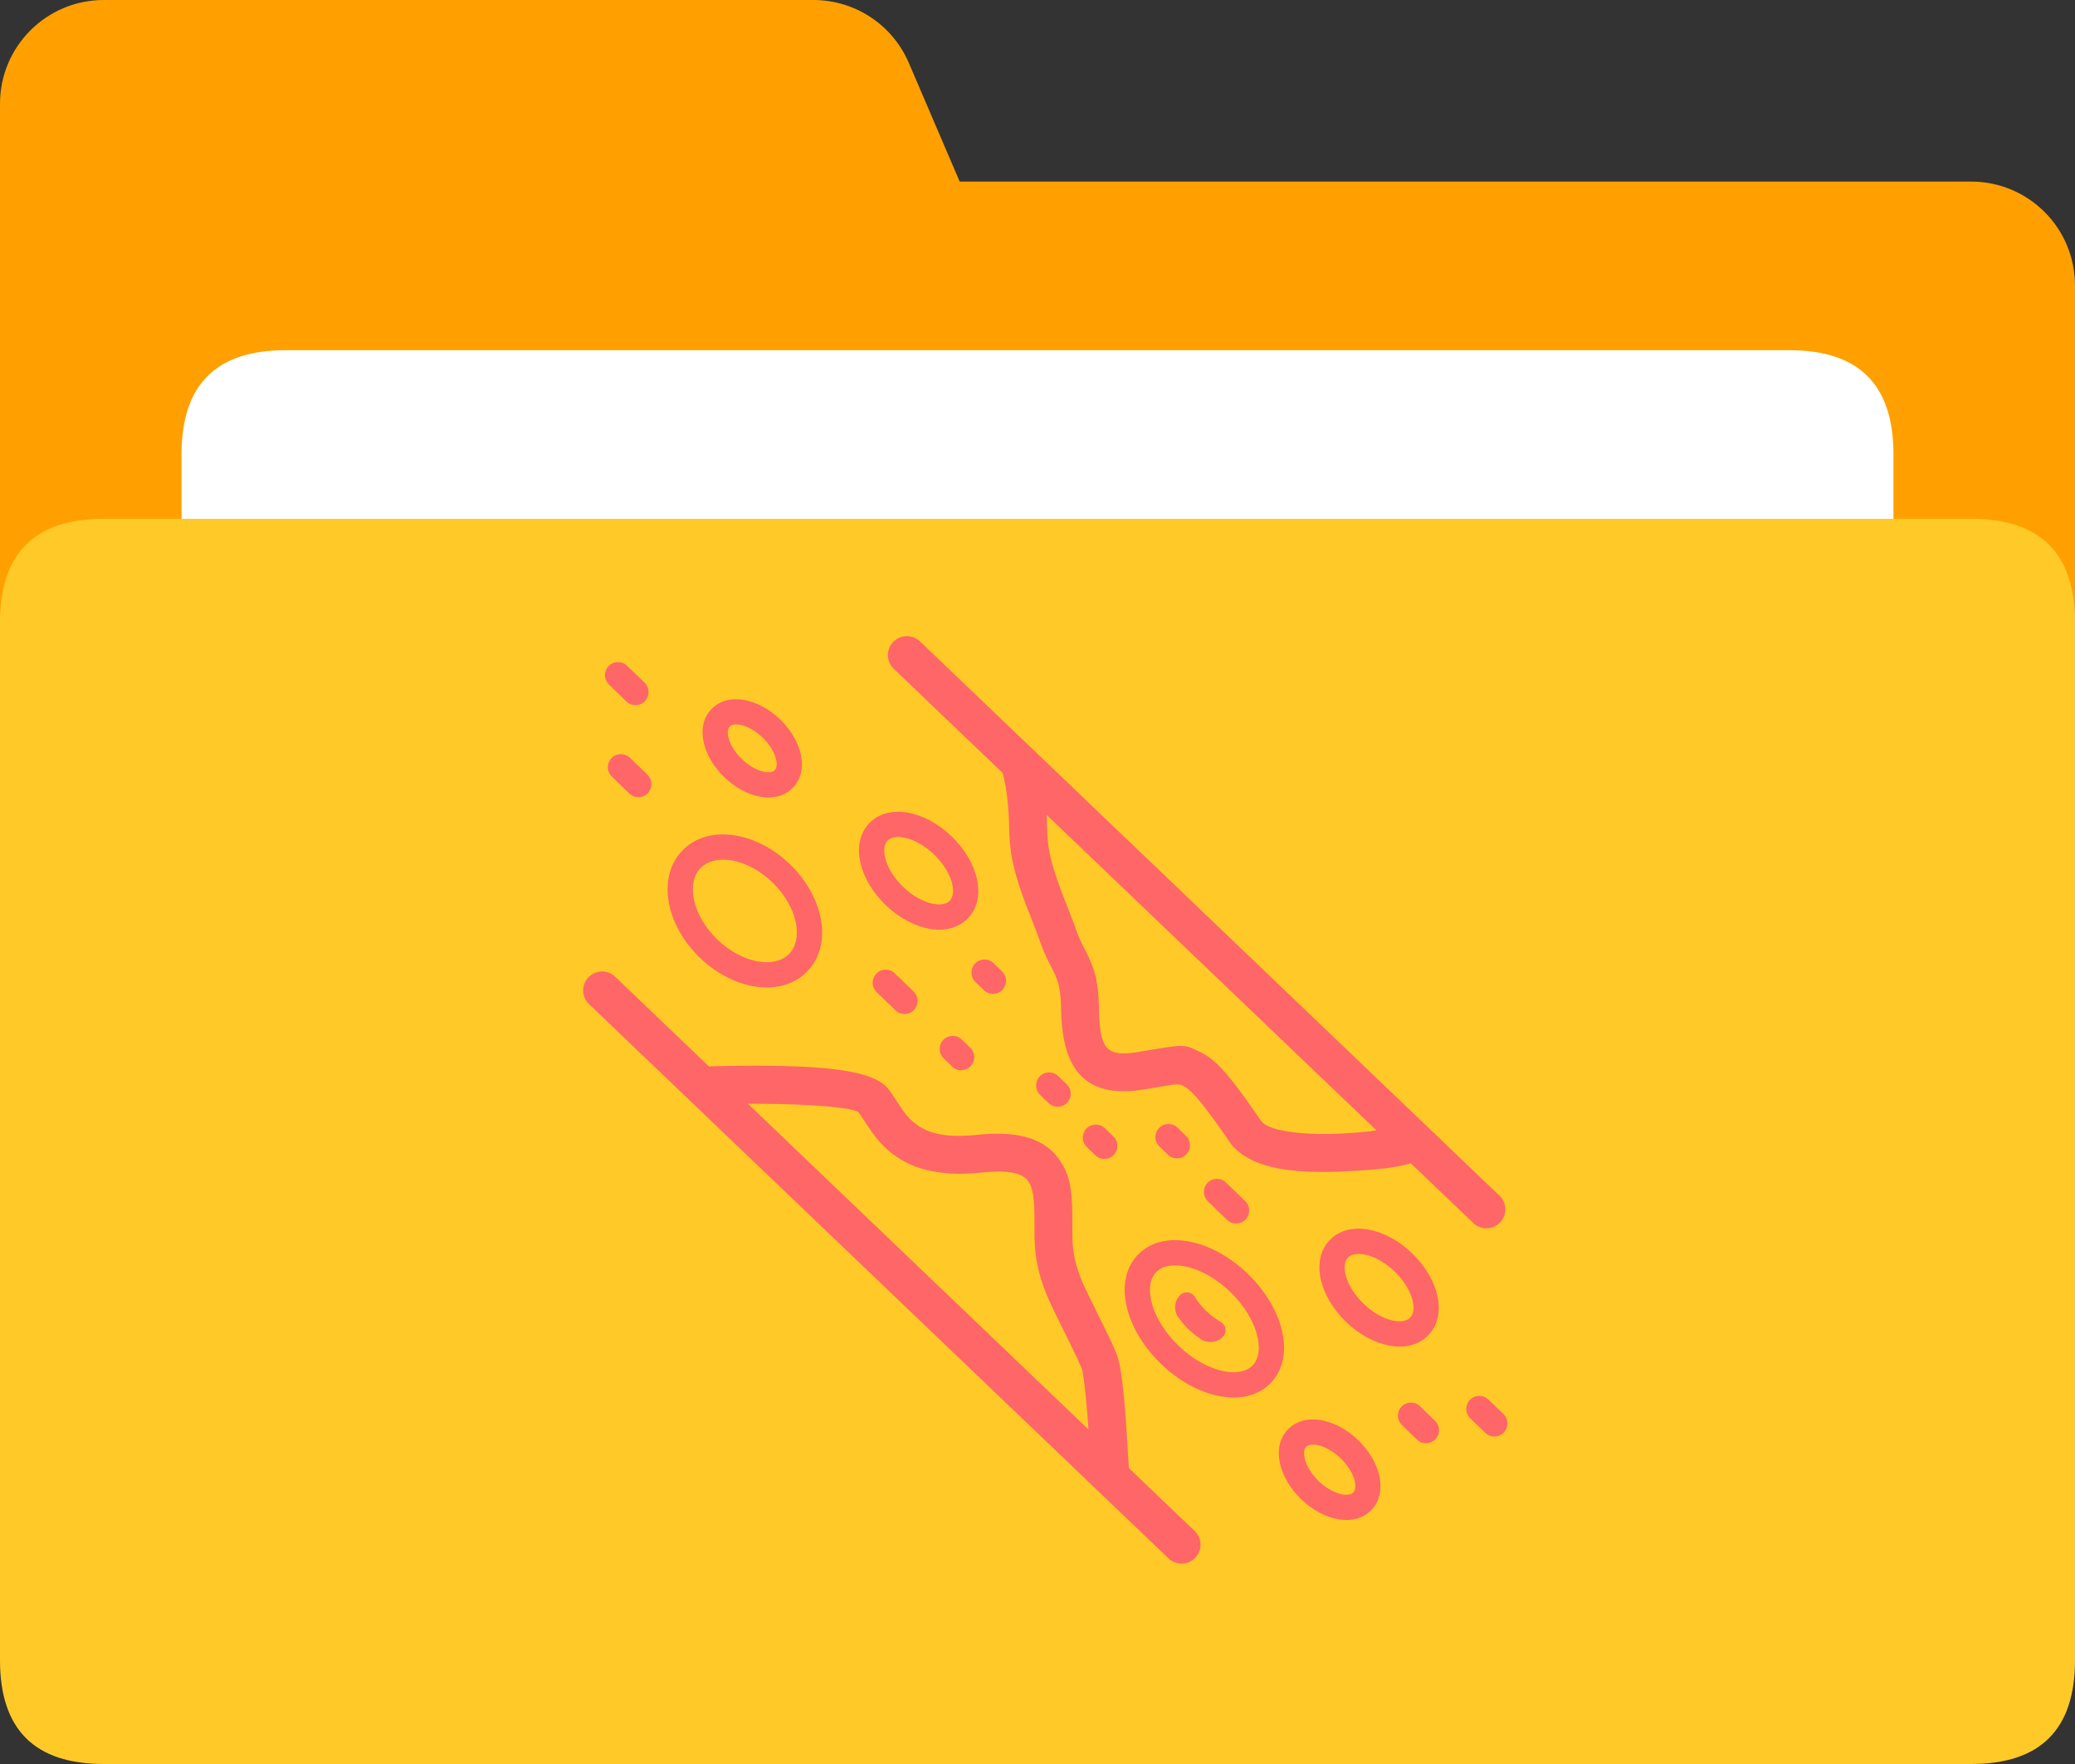 <?xml version="1.0" encoding="UTF-8"?>
<svg id="b" data-name="图层 2" xmlns="http://www.w3.org/2000/svg" viewBox="0 0 819.2 696.32">
  <rect x="0" y="0" width="819.2" height="696.32" fill="#333333" stroke="none"/>
  <defs>
    <style>
      .d {
        fill: #ff6667;
      }

      .e {
        fill: #fff;
      }

      .f {
        fill: #ffa000;
      }

      .g {
        fill: #ffca28;
      }
    </style>
  </defs>
  <g id="c" data-name="图层 1">
    <g>
      <path class="f" d="m0,40.96C0,18.34,18.34,0,40.96,0h280.19c16.39,0,31.19,9.77,37.65,24.83l20.08,46.85h399.36c10.86,0,21.28,4.32,28.96,12,7.68,7.68,12,18.1,12,28.96v430.08c0,10.86-4.32,21.28-12,28.96-7.68,7.68-18.1,12-28.96,12H40.96c-10.86,0-21.28-4.32-28.96-12-7.68-7.68-12-18.1-12-28.96V40.96Z"/>
      <path class="e" d="m112.64,138.24h593.92c27.31,0,40.96,13.66,40.96,40.96v368.64c0,27.31-13.65,40.96-40.96,40.96H112.64c-27.31,0-40.96-13.65-40.96-40.96V179.2c0-27.3,13.65-40.96,40.96-40.96h0Z"/>
      <path class="g" d="m40.96,204.8h737.28c27.31,0,40.96,13.65,40.96,40.96v409.6c0,27.31-13.65,40.96-40.96,40.96H40.96c-27.31,0-40.96-13.65-40.96-40.96V245.76c0-27.31,13.65-40.96,40.96-40.96h0Z"/>
    </g>
    <path class="d" d="m242.3,385.08l.62.53,37.05,35.43c.44-.09.9-.15,1.37-.16,41.84-.92,62.92,1.11,69.24,8.82.51.62,1.01,1.3,1.53,2.04.14.21,2.34,3.61,3.86,5.84l.39.58.69.95c5.36,7.03,12.63,10.26,27.3,9l1.79-.17,1.9-.18c14.95-1.24,24.95,2.09,30.49,10.42,3.12,4.7,4.29,9.02,4.67,16.64l.07,1.68.07,3.69.04,8.35c.11,6.12,1.36,11.43,3.99,17.68,1.5,3.55,8.67,17.73,11.05,22.75l.37.79.94,2.1.9,2.11c1.57,3.56,2.62,10.75,3.64,23.94l.14,1.93.42,5.99.83,13.6v.06l25.98,24.84c3,2.84,3.13,7.57.29,10.57-2.64,2.79-6.97,3.12-10.01.77l-.62-.53-228.73-218.75c-3-2.84-3.13-7.57-.29-10.57,2.64-2.79,6.97-3.12,10.01-.77h-.01Zm293.9,183.41c8.85,8.55,11.86,20.69,5.22,27.57-6.65,6.88-18.89,4.3-27.73-4.25-8.85-8.54-11.86-20.69-5.22-27.56,6.65-6.88,18.89-4.3,27.73,4.24Zm-20.56,2.68c-1.96,2.04-.42,8.27,4.97,13.47,5.39,5.2,11.67,6.53,13.65,4.5,1.96-2.04.42-8.27-4.97-13.48s-11.67-6.53-13.64-4.49h0Zm44.99-16.06l5.92,5.72c1.87,1.81,2.11,4.72.55,6.8l-.42.5c-1.98,2.05-5.25,2.11-7.3.12l-5.92-5.72c-1.87-1.81-2.1-4.72-.55-6.8l.42-.5c1.98-2.05,5.25-2.11,7.3-.12Zm26.99-2.65l5.92,5.71c1.87,1.81,2.11,4.73.55,6.81l-.42.5c-1.98,2.05-5.25,2.11-7.3.12l-5.92-5.72c-1.87-1.81-2.11-4.73-.55-6.81l.42-.49c1.98-2.05,5.25-2.11,7.3-.12Zm-292.36-116.78l134.46,128.58-.31-4.27-.17-2.08-.44-5.09-.45-4.39-.15-1.32-.15-1.22-.29-2.15-.28-1.76c-.07-.38-.14-.75-.22-1.12l-.1-.41v-.04l.11.19-.13-.27v.06s-.24-.53-.24-.53c-.28-.64-.56-1.29-.84-1.93l-.87-1.93-.31-.67c-1.57-3.33-5.81-11.77-8.72-17.79l-.6-1.25-1.18-2.51-.77-1.74c-3.33-7.9-5.02-15.05-5.17-23.22v-1s-.02-1.07-.02-1.07v-4.62c-.04-9.26-.58-13-2.34-15.66-2.04-3.07-6.84-4.65-16.82-3.8l-1.54.16-2.07.19c-19.78,1.66-31.99-3.7-40.47-14.83-.2-.26-.39-.52-.58-.79l-.34-.47-1.68-2.47-3.04-4.6-.52-.69c-1.41-1.73-16.38-3.43-41.42-3.5h-2.23s-.09,0-.09,0Zm197.37,67.14c14.23,13.74,18.97,32.83,9.07,43.09-9.91,10.26-29.15,6.19-43.38-7.55-14.23-13.74-18.96-32.84-9.06-43.09,9.91-10.26,29.15-6.19,43.37,7.55Zm-36.2-.62c-5.22,5.4-1.96,18.58,8.82,28.99,10.77,10.4,24.05,13.21,29.28,7.79,5.22-5.41,1.95-18.59-8.82-28.99-10.77-10.41-24.05-13.21-29.28-7.8h0Zm-29.15,38.4l.1.21.09.13-.19-.34h0Zm130.24-45.86c10.49,10.13,14.03,24.4,6.39,32.31s-22.03,4.88-32.52-5.26c-10.49-10.13-14.03-24.4-6.39-32.31,7.64-7.91,22.02-4.87,32.52,5.26Zm-86.39,16.45c.22.21.42.45.58.71,1.3,2.08,2.8,3.95,4.52,5.61,1.71,1.65,3.63,3.09,5.76,4.32,1.79,1.03,2.4,3.32,1.37,5.11-.15.27-.34.51-.55.73-2.28,2.36-5.9,2.77-8.65.98-3.53-2.29-6.58-5.24-9-8.69-1.88-2.68-1.59-6.32.69-8.68,1.43-1.48,3.8-1.53,5.28-.09Zm61.04-14.78c-2.97,3.07-.89,11.42,6.14,18.21,7.03,6.79,15.45,8.57,18.42,5.51,2.97-3.07.89-11.43-6.14-18.22s-15.45-8.57-18.42-5.5Zm-169.56-243.74l.62.53,228.73,218.75c3,2.84,3.13,7.57.29,10.57-2.64,2.79-6.97,3.12-10.01.77l-.62-.53-24.64-23.57c-5.66,1.78-14.11,2.6-25.05,3.13l-2.37.11-2.21.09c-19.68.64-34.11-2.02-41.25-10.83-10.66-15.49-15.33-21.12-18.65-22.89l-.35-.17-.56-.26c-.72-.31-1.29-.44-3.22-.21l-.79.1-1.8.27-8.54,1.42-1.97.31c-21.55,3.03-30.49-7.85-31.27-30.16l-.04-1.54-.04-1.56c-.21-6.45-1-9.55-2.85-13.33-.21-.42-1.45-2.84-2.11-4.16l-.24-.5-.79-1.66c-.51-1.12-.99-2.25-1.43-3.39l-.67-1.8-.64-1.8c-.31-.86-.63-1.71-.95-2.57l-.55-1.43-3.11-7.94c-4.52-11.78-6.64-19.6-7.02-28.57l-.06-1.81-.06-2.37c-.26-8.54-1.1-15.27-2.45-20.14-.04-.14-.07-.27-.1-.41l-42.97-41.1c-3-2.84-3.13-7.57-.29-10.57,2.64-2.79,6.97-3.12,10.01-.77h0Zm121.42,214.12l7.57,7.31c1.87,1.81,2.1,4.72.55,6.8l-.42.5c-1.98,2.05-5.25,2.11-7.3.12l-7.58-7.31c-1.87-1.81-2.11-4.73-.55-6.81l.42-.49c1.98-2.05,5.25-2.11,7.3-.12Zm-47.81-21.43l3.35,3.24c1.87,1.81,2.11,4.73.55,6.81l-.42.49c-1.98,2.05-5.25,2.11-7.3.12l-3.35-3.24c-1.87-1.81-2.1-4.72-.55-6.8l.42-.5c1.98-2.05,5.25-2.11,7.3-.12Zm28.66-.22l3.35,3.24c1.87,1.81,2.1,4.72.55,6.8l-.42.5c-1.98,2.05-5.25,2.11-7.3.12l-3.35-3.24c-1.87-1.81-2.1-4.72-.55-6.8l.42-.5c1.98-2.05,5.25-2.11,7.3-.12Zm78.58,1.1l-130.25-124.56c.06,1.3.12,2.64.16,4.01l.05,2.08.04,1.42c.32,7.05,2.11,13.61,6.11,24.03l.83,2.14,3.33,8.59.97,2.67.87,2.35c.48,1.2.99,2.33,1.56,3.51.38.78,1.63,3.22,2.15,4.24l.17.35.57,1.21c2.41,5.23,3.53,10.22,3.8,18.14l.05,1.88.03,1.36c.39,14.19,3.05,17.43,14.28,15.78l1.08-.17,3.71-.62c10.59-1.78,13.51-2.2,16.28-1.37l.4.12,1.28.51,3.17,1.49c5.36,2.7,9.93,7.54,18.1,18.94l1.13,1.6,2.32,3.3,2.41,3.48c2.83,3.47,14.89,5.46,30.85,4.77,4.86-.22,9.72-.63,14.55-1.25l-130.25-124.56,130.25,124.56Zm-125.66-21.46l3.35,3.23c1.87,1.81,2.11,4.73.55,6.81l-.42.49c-1.98,2.05-5.25,2.11-7.3.12l-3.35-3.23c-1.87-1.81-2.11-4.73-.55-6.81l.42-.49c1.98-2.05,5.25-2.11,7.3-.12Zm-38.08-14.43l3.35,3.24c1.87,1.81,2.11,4.72.55,6.81l-.42.49c-1.98,2.05-5.25,2.11-7.3.12l-3.35-3.24c-1.87-1.81-2.1-4.72-.55-6.8l.42-.5c1.98-2.05,5.25-2.11,7.3-.12Zm-26.46-26.14l7.42,7.17c1.87,1.81,2.11,4.73.55,6.81l-.42.5c-1.98,2.05-5.25,2.11-7.3.12l-7.42-7.17c-1.87-1.81-2.11-4.73-.55-6.81l.42-.5c1.98-2.05,5.25-2.11,7.3-.12Zm39-4l3.35,3.24c1.87,1.81,2.1,4.72.55,6.8l-.42.5c-1.98,2.05-5.25,2.1-7.3.12l-3.35-3.24c-1.87-1.81-2.1-4.72-.55-6.8l.42-.5c1.98-2.05,5.25-2.11,7.3-.12Zm-80.39-39.06c13.41,12.96,17.02,31.76,6.87,42.27-10.14,10.5-29.07,7.56-42.48-5.4-13.41-12.95-17.02-31.76-6.88-42.27,10.15-10.5,29.07-7.56,42.49,5.4Zm-35.32,1.53c-5.69,5.89-3.25,18.63,6.63,28.17,9.89,9.55,22.69,11.54,28.39,5.65,5.69-5.9,3.26-18.63-6.63-28.18-9.88-9.55-22.69-11.54-28.39-5.64Zm99.19-12.5c10.49,10.13,14.03,24.4,6.39,32.31-7.64,7.91-22.02,4.88-32.52-5.26-10.49-10.13-14.03-24.4-6.39-32.31,7.65-7.91,22.03-4.87,32.52,5.26Zm-25.35,1.67c-2.97,3.07-.89,11.42,6.14,18.21,7.03,6.79,15.45,8.57,18.42,5.51,2.97-3.07.89-11.43-6.14-18.22s-15.45-8.57-18.42-5.5Zm-42.39-47.86c8.63,8.33,11.57,20.19,5.05,26.93-6.51,6.75-18.46,4.22-27.09-4.11-8.63-8.33-11.57-20.19-5.05-26.93,6.51-6.75,18.46-4.22,27.09,4.11Zm-59.28,15.15l6.9,6.67c1.87,1.81,2.1,4.72.55,6.8l-.42.5c-1.98,2.05-5.25,2.11-7.3.12l-6.9-6.67c-1.87-1.81-2.1-4.72-.55-6.8l.42-.5c1.98-2.05,5.25-2.11,7.3-.12Zm39.36-12.34c-1.84,1.9-.36,7.85,4.8,12.84,5.17,4.99,11.17,6.26,13,4.36,1.84-1.9.36-7.85-4.8-12.84-5.17-4.98-11.17-6.26-13-4.36Zm-40.5-23.99l6.9,6.67c1.87,1.81,2.1,4.72.55,6.8l-.42.5c-1.98,2.05-5.25,2.11-7.3.12l-6.9-6.67c-1.87-1.81-2.1-4.72-.55-6.8l.42-.5c1.98-2.05,5.25-2.11,7.3-.12h0Z"/>
  </g>
</svg>